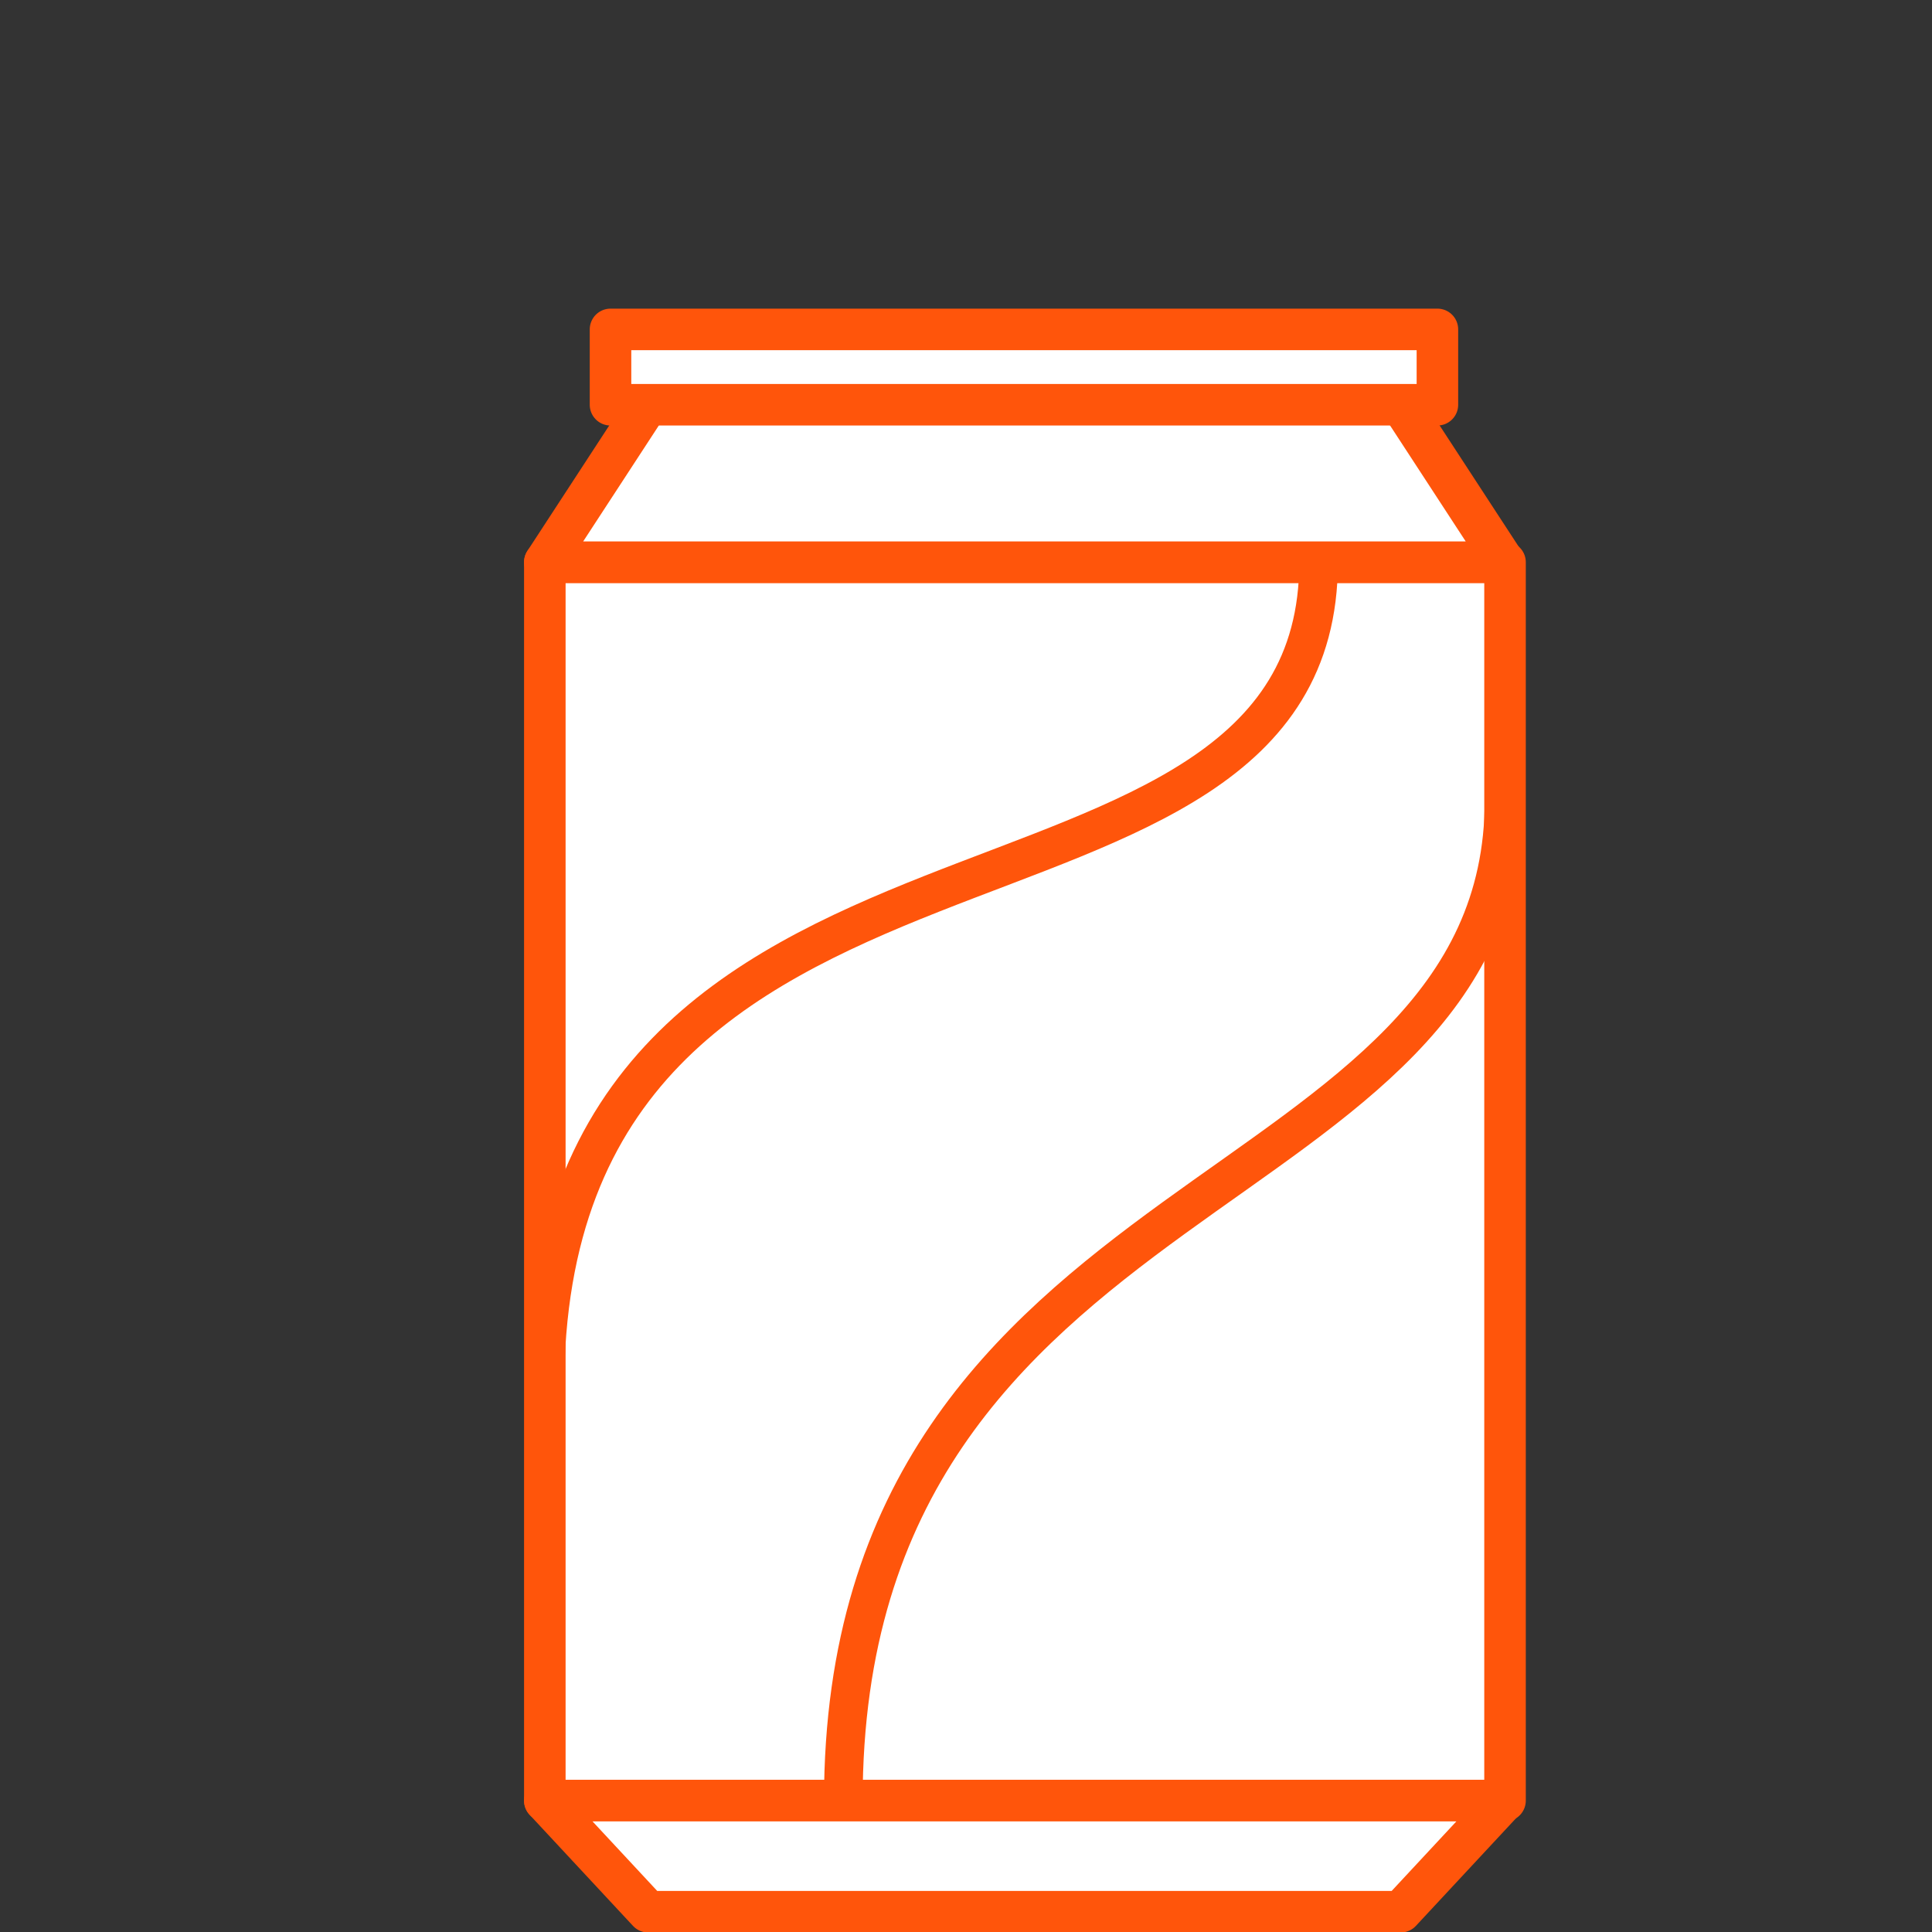 <?xml version="1.0" encoding="UTF-8"?>
<svg id="Layer_1" xmlns="http://www.w3.org/2000/svg" version="1.1" viewBox="0 0 200 200">
  <rect x="0" y="0" width="200" height="200" fill="#333333" stroke="none"/>
  <!-- Generator: Adobe Illustrator 29.5.0, SVG Export Plug-In . SVG Version: 2.1.0 Build 137)  -->
  <defs>
    <style>
      .st0 {
        fill: #fff;
        stroke-width: 4.3px;
      }

      .st0, .st1 {
        stroke: #ff550b;
        stroke-linejoin: round;
      }

      .st1 {
        fill: none;
        stroke-width: 4px;
      }
    </style>
  </defs>
  <rect class="st0" x="56.4" y="58.2" width="99.4" height="128.2"/>
  <polygon class="st0" points="155.7 58.2 56.4 58.2 67.1 41.8 145 41.8 155.7 58.2"/>
  <polygon class="st0" points="56.4 186.4 155.7 186.4 145 197.9 67.1 197.9 56.4 186.4"/>
  <rect class="st0" x="63.2" y="34.1" width="85.6" height="7.8"/>
  <path class="st1" d="M136.5,58.2c0,42.6-80.1,20.4-80.1,85.6"/>
  <path class="st1" d="M155.7,82.8c0,42.6-68.4,38.3-68.4,103.6"/>
</svg>